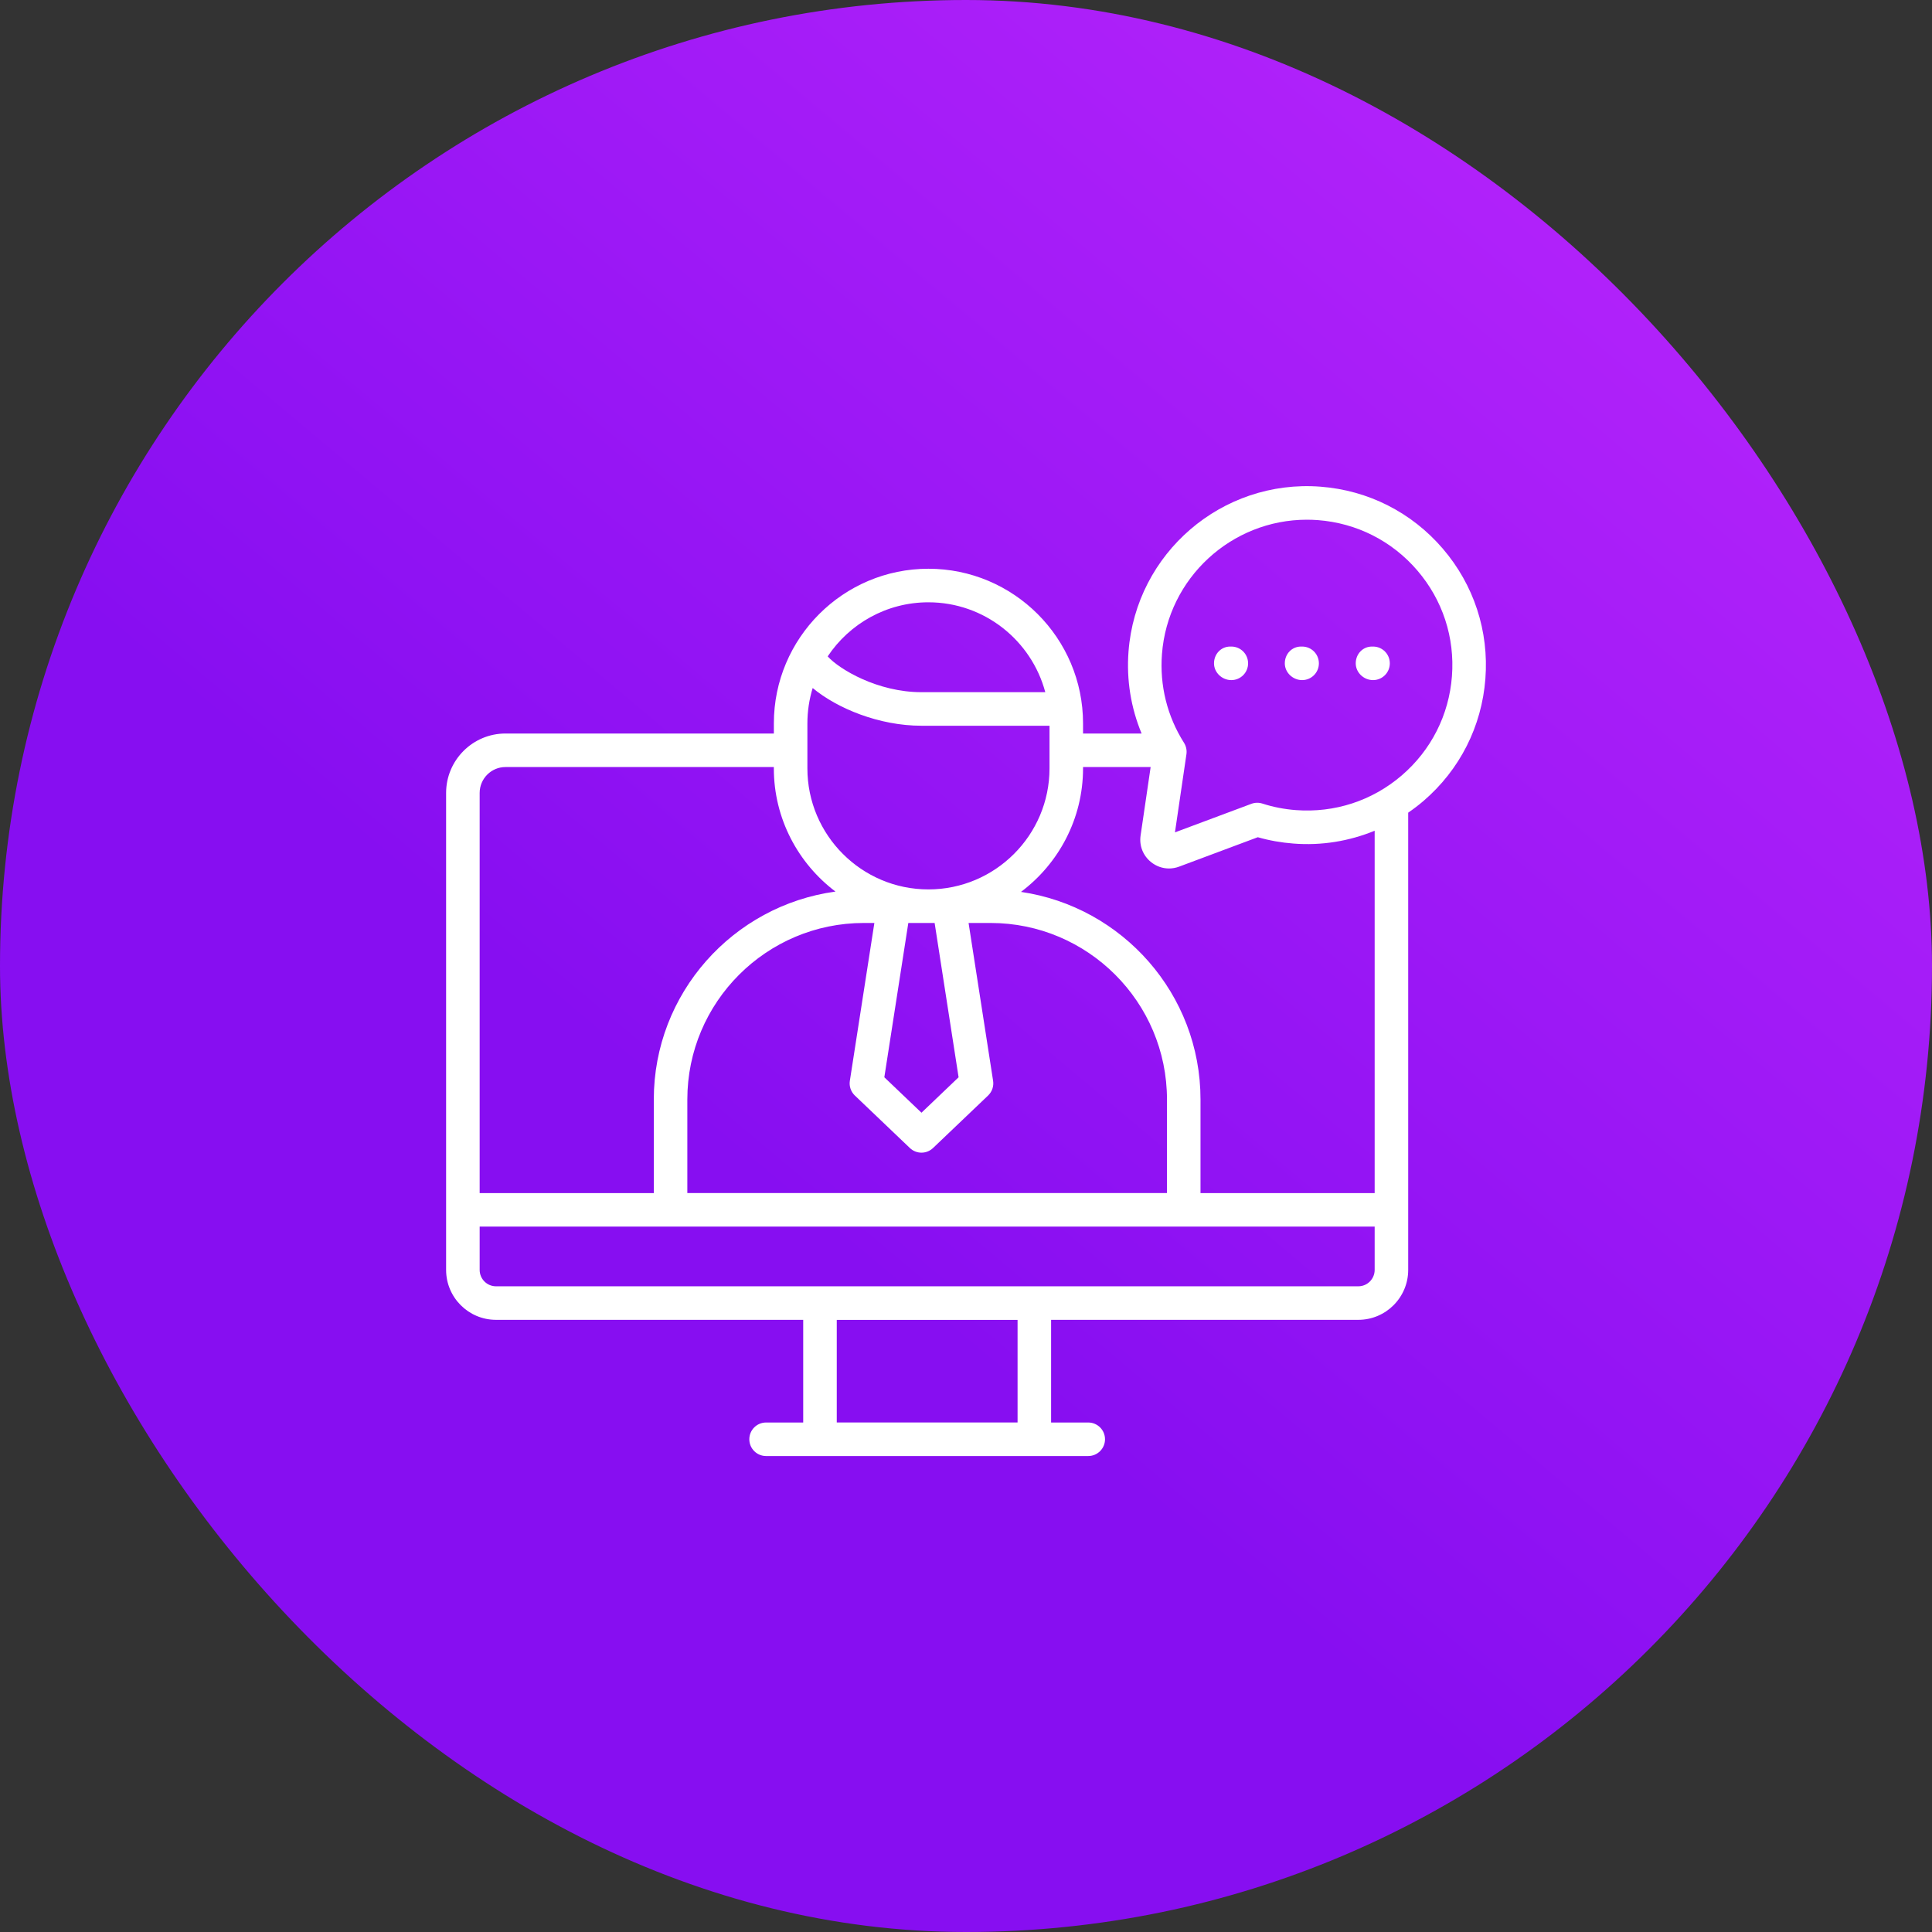 <svg xmlns="http://www.w3.org/2000/svg" width="84" height="84" viewBox="0 0 84 84" fill="none"><rect x="0" y="0" width="84" height="84" fill="#333333" stroke="none"/><rect width="84" height="84" rx="42" fill="url(#paint0_linear_248_2565)"></rect><path d="M62.728 23.852C61.375 22.275 59.487 21.319 57.414 21.16C53.128 20.831 49.391 24.051 49.066 28.328C48.972 29.562 49.17 30.772 49.635 31.892H47.089V31.452C47.089 27.744 44.073 24.728 40.366 24.728C36.66 24.728 33.646 27.744 33.646 31.452V31.892H21.977C20.554 31.892 19.396 33.051 19.396 34.475V55.214C19.396 56.41 20.369 57.384 21.565 57.384H34.922V61.848H33.308C32.905 61.848 32.579 62.174 32.579 62.577C32.579 62.979 32.905 63.306 33.308 63.306H47.315C47.717 63.306 48.044 62.979 48.044 62.577C48.044 62.174 47.717 61.848 47.315 61.848H45.7V57.384H59.058C60.253 57.384 61.226 56.411 61.226 55.214V35.333C61.455 35.175 61.678 35.007 61.892 34.823C63.469 33.469 64.424 31.583 64.582 29.511C64.74 27.439 64.082 25.429 62.728 23.852ZM36.381 61.847V57.387H44.242V61.847H36.381ZM50.738 51.871H29.884V47.803C29.884 43.571 33.328 40.129 37.56 40.129H38.016L36.95 46.991C36.913 47.227 36.994 47.466 37.167 47.631L39.56 49.914C39.701 50.048 39.883 50.116 40.064 50.116C40.245 50.116 40.426 50.048 40.567 49.914L42.961 47.631C43.133 47.466 43.215 47.227 43.178 46.991L42.112 40.129H43.064C47.296 40.129 50.738 43.571 50.738 47.803L50.738 51.871ZM40.636 40.129L41.678 46.838L40.064 48.379L38.449 46.838L39.492 40.129H40.636ZM40.366 38.67C37.464 38.67 35.104 36.309 35.104 33.406V31.452C35.104 30.917 35.185 30.401 35.334 29.914C36.399 30.801 38.222 31.554 40.064 31.554H45.631V33.406C45.631 36.309 43.269 38.67 40.366 38.67ZM40.366 26.187C42.8 26.187 44.847 27.849 45.447 30.095H40.064C38.156 30.095 36.496 29.102 35.986 28.539C36.93 27.123 38.54 26.187 40.366 26.187ZM21.977 33.35H33.645V33.406C33.645 35.594 34.701 37.536 36.324 38.764C31.871 39.371 28.426 43.187 28.426 47.803V51.873H20.855V34.475C20.855 33.855 21.358 33.35 21.977 33.35ZM59.058 55.926H21.565C21.173 55.926 20.855 55.606 20.855 55.214V53.331H59.768V55.214C59.768 55.606 59.449 55.926 59.058 55.926ZM59.768 51.873H52.196V47.803C52.196 43.219 48.798 39.424 44.391 38.778C46.025 37.55 47.089 35.602 47.089 33.406V33.35H50.028L49.591 36.326C49.526 36.769 49.696 37.201 50.045 37.482C50.272 37.665 50.547 37.76 50.826 37.76C50.974 37.76 51.123 37.733 51.268 37.679L54.687 36.401C55.187 36.544 55.706 36.636 56.234 36.676C57.459 36.773 58.661 36.573 59.768 36.119L59.768 51.873ZM63.128 29.4C63 31.084 62.224 32.617 60.942 33.717C59.661 34.816 58.029 35.348 56.344 35.222C55.843 35.184 55.352 35.089 54.887 34.938C54.731 34.888 54.562 34.891 54.407 34.949L51.085 36.19L51.584 32.792C51.609 32.62 51.572 32.444 51.479 32.296C50.747 31.14 50.416 29.806 50.52 28.439C50.772 25.125 53.55 22.596 56.82 22.596C56.98 22.596 57.142 22.602 57.303 22.614C58.988 22.743 60.522 23.52 61.622 24.802C62.722 26.083 63.257 27.716 63.128 29.4Z" fill="white"></path><path d="M53.536 28.111H53.489C53.086 28.111 52.783 28.438 52.783 28.841C52.783 29.243 53.134 29.57 53.536 29.57C53.939 29.57 54.265 29.243 54.265 28.841C54.265 28.438 53.939 28.111 53.536 28.111Z" fill="white"></path><path d="M56.614 28.111H56.567C56.164 28.111 55.861 28.438 55.861 28.841C55.861 29.243 56.212 29.57 56.614 29.57C57.017 29.57 57.343 29.243 57.343 28.841C57.343 28.438 57.017 28.111 56.614 28.111Z" fill="white"></path><path d="M59.698 28.111H59.651C59.248 28.111 58.945 28.438 58.945 28.841C58.945 29.243 59.295 29.57 59.698 29.57C60.101 29.57 60.427 29.243 60.427 28.841C60.427 28.438 60.101 28.111 59.698 28.111Z" fill="white"></path><defs><linearGradient id="paint0_linear_248_2565" x1="3.966" y1="87.328" x2="80.034" y2="-3.328" gradientUnits="userSpaceOnUse"><stop offset="0.39" stop-color="#870EF1"></stop><stop offset="1" stop-color="#BE28FD"></stop></linearGradient></defs></svg>